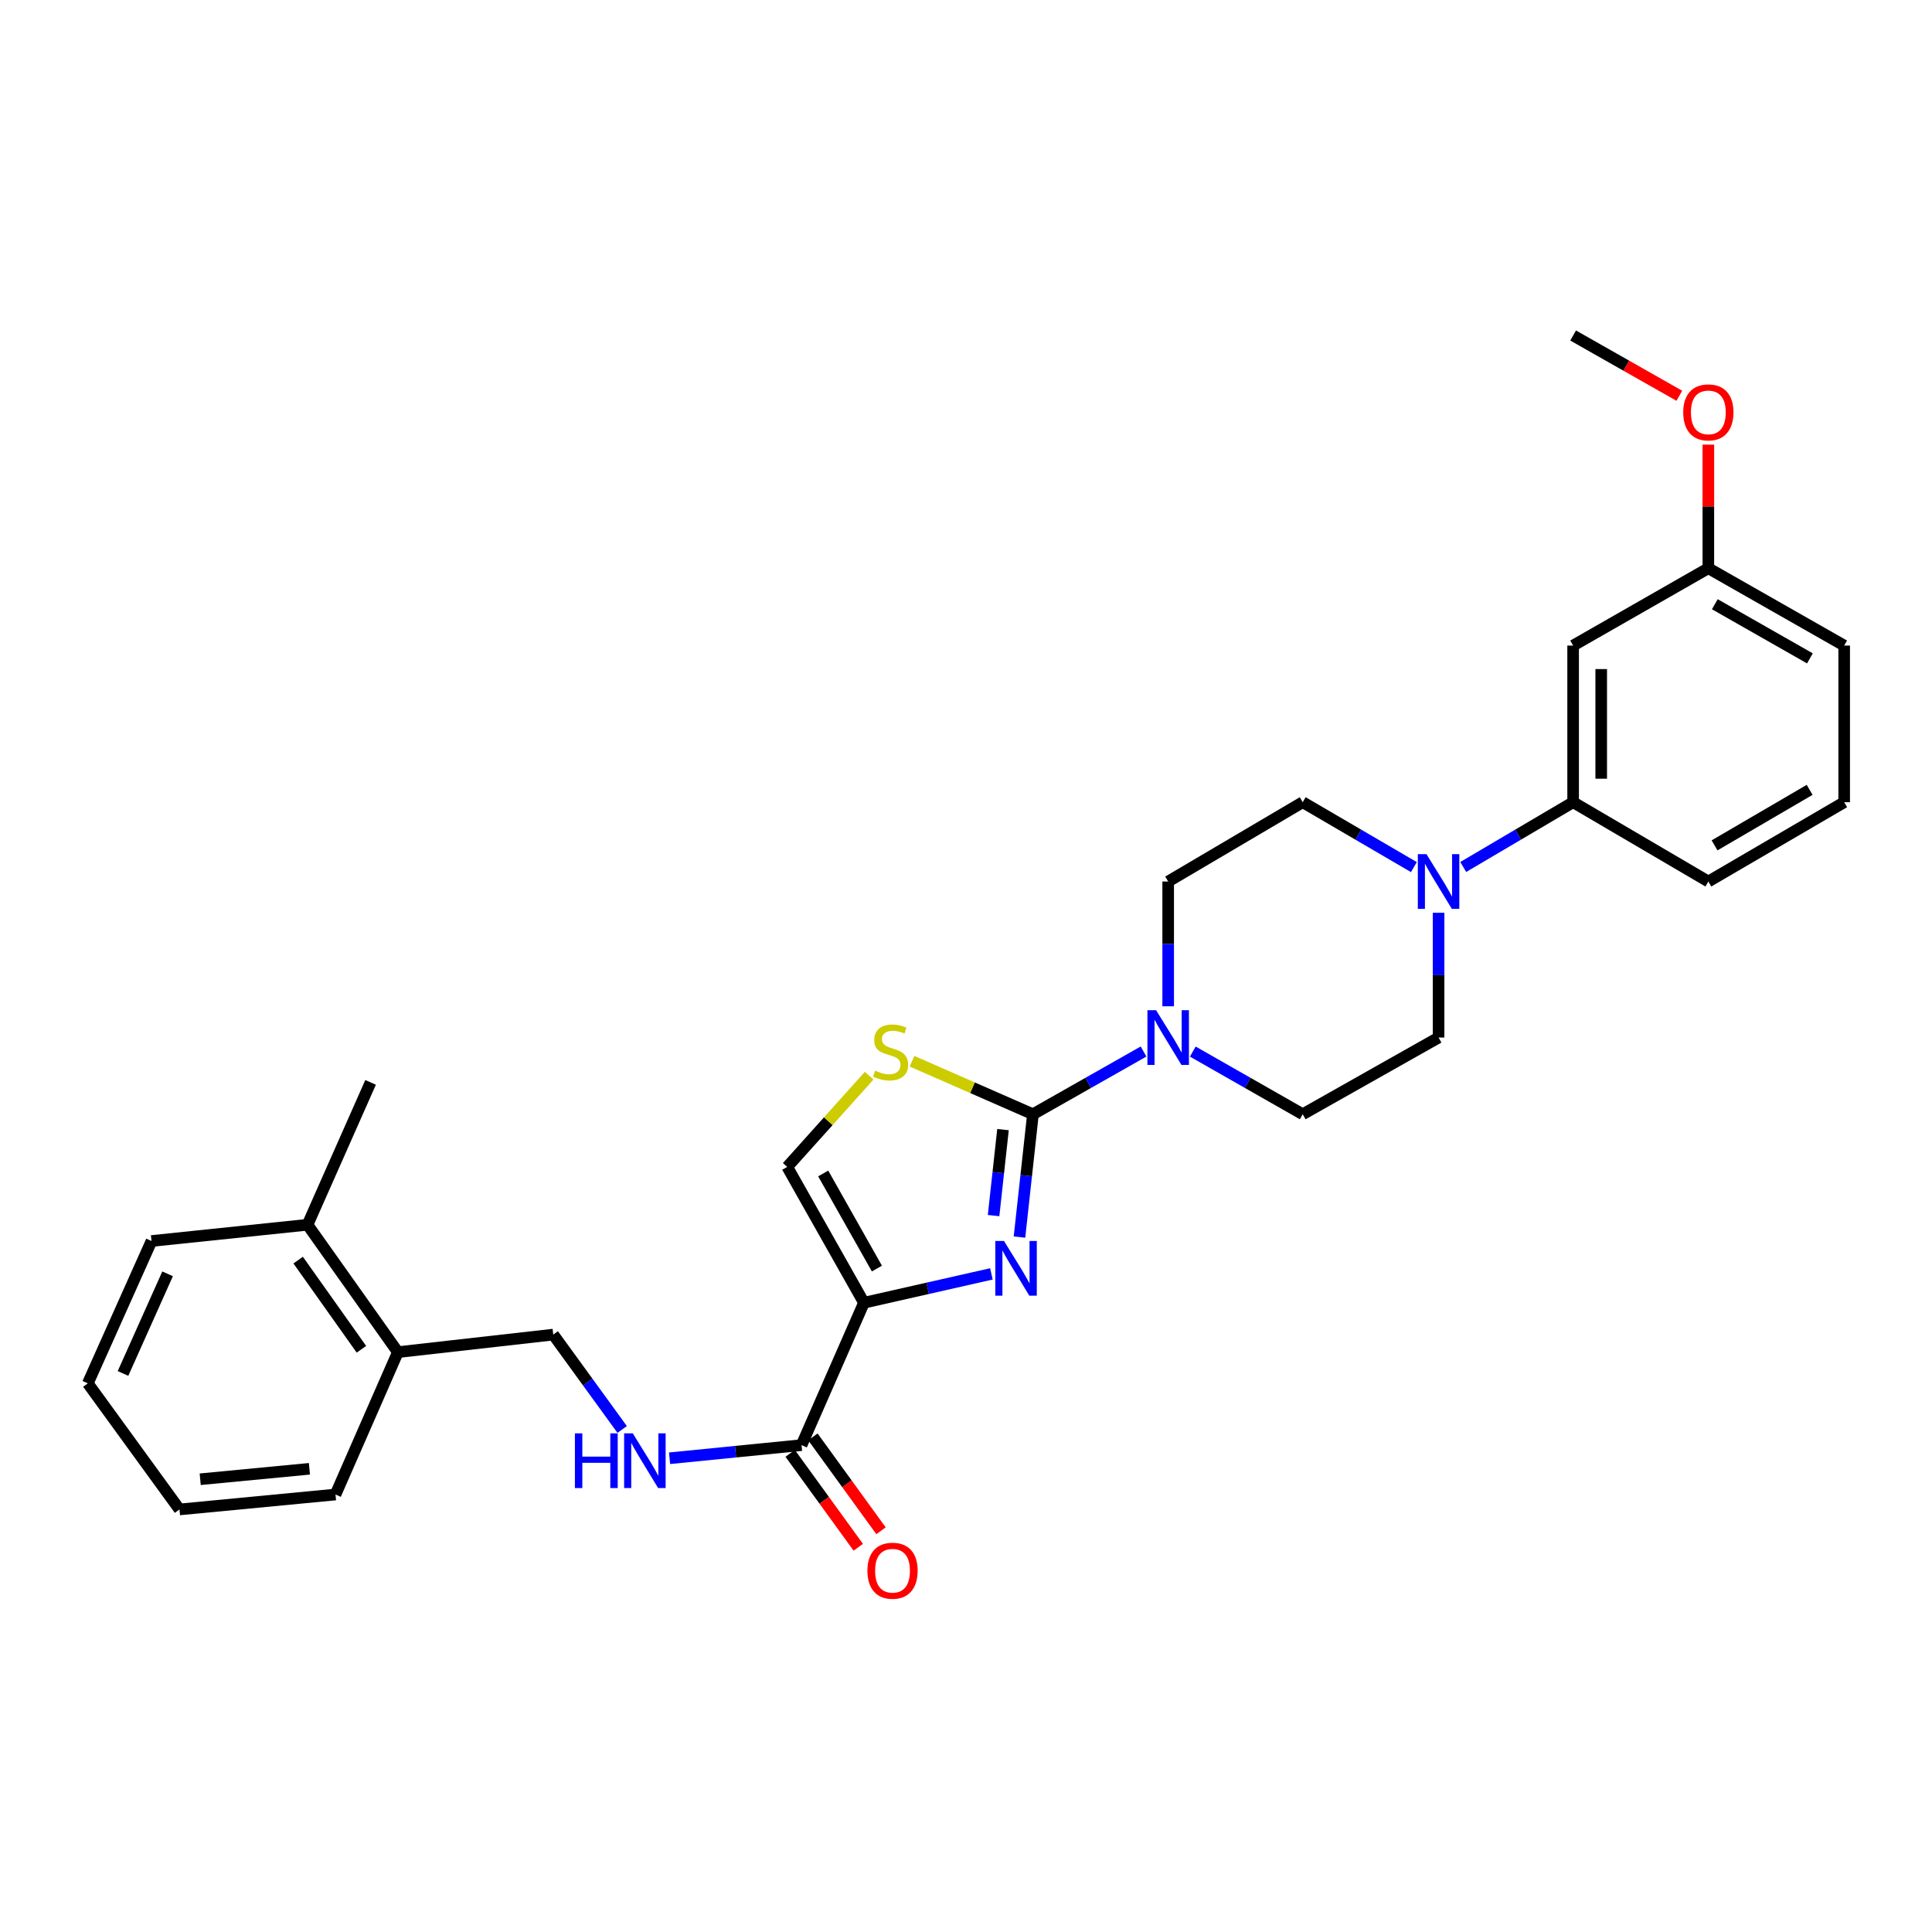 <?xml version='1.0' encoding='iso-8859-1'?>
<svg version='1.1' baseProfile='full'
              xmlns='http://www.w3.org/2000/svg'
                      xmlns:rdkit='http://www.rdkit.org/xml'
                      xmlns:xlink='http://www.w3.org/1999/xlink'
                  xml:space='preserve'
width='1000px' height='1000px' viewBox='0 0 1000 1000'>
<!-- END OF HEADER -->
<rect style='opacity:1.0;fill:#FFFFFF;stroke:none' width='1000' height='1000' x='0' y='0'> </rect>
<path class='bond-0' d='M 527.679,640.308 L 531.162,608.519' style='fill:none;fill-rule:evenodd;stroke:#0000FF;stroke-width:6px;stroke-linecap:butt;stroke-linejoin:miter;stroke-opacity:1' />
<path class='bond-0' d='M 531.162,608.519 L 534.646,576.731' style='fill:none;fill-rule:evenodd;stroke:#000000;stroke-width:6px;stroke-linecap:butt;stroke-linejoin:miter;stroke-opacity:1' />
<path class='bond-0' d='M 514.274,629.188 L 516.712,606.936' style='fill:none;fill-rule:evenodd;stroke:#0000FF;stroke-width:6px;stroke-linecap:butt;stroke-linejoin:miter;stroke-opacity:1' />
<path class='bond-0' d='M 516.712,606.936 L 519.151,584.684' style='fill:none;fill-rule:evenodd;stroke:#000000;stroke-width:6px;stroke-linecap:butt;stroke-linejoin:miter;stroke-opacity:1' />
<path class='bond-1' d='M 513.15,659.362 L 480.167,666.829' style='fill:none;fill-rule:evenodd;stroke:#0000FF;stroke-width:6px;stroke-linecap:butt;stroke-linejoin:miter;stroke-opacity:1' />
<path class='bond-1' d='M 480.167,666.829 L 447.183,674.297' style='fill:none;fill-rule:evenodd;stroke:#000000;stroke-width:6px;stroke-linecap:butt;stroke-linejoin:miter;stroke-opacity:1' />
<path class='bond-2' d='M 534.646,576.731 L 503.353,563.011' style='fill:none;fill-rule:evenodd;stroke:#000000;stroke-width:6px;stroke-linecap:butt;stroke-linejoin:miter;stroke-opacity:1' />
<path class='bond-2' d='M 503.353,563.011 L 472.06,549.291' style='fill:none;fill-rule:evenodd;stroke:#CCCC00;stroke-width:6px;stroke-linecap:butt;stroke-linejoin:miter;stroke-opacity:1' />
<path class='bond-3' d='M 534.646,576.731 L 563.271,560.497' style='fill:none;fill-rule:evenodd;stroke:#000000;stroke-width:6px;stroke-linecap:butt;stroke-linejoin:miter;stroke-opacity:1' />
<path class='bond-3' d='M 563.271,560.497 L 591.896,544.262' style='fill:none;fill-rule:evenodd;stroke:#0000FF;stroke-width:6px;stroke-linecap:butt;stroke-linejoin:miter;stroke-opacity:1' />
<path class='bond-4' d='M 447.183,674.297 L 414.872,747.989' style='fill:none;fill-rule:evenodd;stroke:#000000;stroke-width:6px;stroke-linecap:butt;stroke-linejoin:miter;stroke-opacity:1' />
<path class='bond-5' d='M 447.183,674.297 L 407.474,603.988' style='fill:none;fill-rule:evenodd;stroke:#000000;stroke-width:6px;stroke-linecap:butt;stroke-linejoin:miter;stroke-opacity:1' />
<path class='bond-5' d='M 453.884,656.602 L 426.088,607.385' style='fill:none;fill-rule:evenodd;stroke:#000000;stroke-width:6px;stroke-linecap:butt;stroke-linejoin:miter;stroke-opacity:1' />
<path class='bond-29' d='M 449.888,556.765 L 428.681,580.377' style='fill:none;fill-rule:evenodd;stroke:#CCCC00;stroke-width:6px;stroke-linecap:butt;stroke-linejoin:miter;stroke-opacity:1' />
<path class='bond-29' d='M 428.681,580.377 L 407.474,603.988' style='fill:none;fill-rule:evenodd;stroke:#000000;stroke-width:6px;stroke-linecap:butt;stroke-linejoin:miter;stroke-opacity:1' />
<path class='bond-10' d='M 617.392,544.296 L 645.839,560.513' style='fill:none;fill-rule:evenodd;stroke:#0000FF;stroke-width:6px;stroke-linecap:butt;stroke-linejoin:miter;stroke-opacity:1' />
<path class='bond-10' d='M 645.839,560.513 L 674.287,576.731' style='fill:none;fill-rule:evenodd;stroke:#000000;stroke-width:6px;stroke-linecap:butt;stroke-linejoin:miter;stroke-opacity:1' />
<path class='bond-11' d='M 604.648,520.851 L 604.648,488.561' style='fill:none;fill-rule:evenodd;stroke:#0000FF;stroke-width:6px;stroke-linecap:butt;stroke-linejoin:miter;stroke-opacity:1' />
<path class='bond-11' d='M 604.648,488.561 L 604.648,456.271' style='fill:none;fill-rule:evenodd;stroke:#000000;stroke-width:6px;stroke-linecap:butt;stroke-linejoin:miter;stroke-opacity:1' />
<path class='bond-8' d='M 414.872,747.989 L 380.719,751.391' style='fill:none;fill-rule:evenodd;stroke:#000000;stroke-width:6px;stroke-linecap:butt;stroke-linejoin:miter;stroke-opacity:1' />
<path class='bond-8' d='M 380.719,751.391 L 346.566,754.793' style='fill:none;fill-rule:evenodd;stroke:#0000FF;stroke-width:6px;stroke-linecap:butt;stroke-linejoin:miter;stroke-opacity:1' />
<path class='bond-14' d='M 408.988,752.257 L 426.617,776.56' style='fill:none;fill-rule:evenodd;stroke:#000000;stroke-width:6px;stroke-linecap:butt;stroke-linejoin:miter;stroke-opacity:1' />
<path class='bond-14' d='M 426.617,776.56 L 444.245,800.862' style='fill:none;fill-rule:evenodd;stroke:#FF0000;stroke-width:6px;stroke-linecap:butt;stroke-linejoin:miter;stroke-opacity:1' />
<path class='bond-14' d='M 420.755,743.722 L 438.384,768.024' style='fill:none;fill-rule:evenodd;stroke:#000000;stroke-width:6px;stroke-linecap:butt;stroke-linejoin:miter;stroke-opacity:1' />
<path class='bond-14' d='M 438.384,768.024 L 456.012,792.327' style='fill:none;fill-rule:evenodd;stroke:#FF0000;stroke-width:6px;stroke-linecap:butt;stroke-linejoin:miter;stroke-opacity:1' />
<path class='bond-6' d='M 731.828,448.813 L 703.057,432.017' style='fill:none;fill-rule:evenodd;stroke:#0000FF;stroke-width:6px;stroke-linecap:butt;stroke-linejoin:miter;stroke-opacity:1' />
<path class='bond-6' d='M 703.057,432.017 L 674.287,415.221' style='fill:none;fill-rule:evenodd;stroke:#000000;stroke-width:6px;stroke-linecap:butt;stroke-linejoin:miter;stroke-opacity:1' />
<path class='bond-7' d='M 757.365,448.749 L 785.808,431.985' style='fill:none;fill-rule:evenodd;stroke:#0000FF;stroke-width:6px;stroke-linecap:butt;stroke-linejoin:miter;stroke-opacity:1' />
<path class='bond-7' d='M 785.808,431.985 L 814.25,415.221' style='fill:none;fill-rule:evenodd;stroke:#000000;stroke-width:6px;stroke-linecap:butt;stroke-linejoin:miter;stroke-opacity:1' />
<path class='bond-30' d='M 744.604,472.45 L 744.604,504.74' style='fill:none;fill-rule:evenodd;stroke:#0000FF;stroke-width:6px;stroke-linecap:butt;stroke-linejoin:miter;stroke-opacity:1' />
<path class='bond-30' d='M 744.604,504.74 L 744.604,537.03' style='fill:none;fill-rule:evenodd;stroke:#000000;stroke-width:6px;stroke-linecap:butt;stroke-linejoin:miter;stroke-opacity:1' />
<path class='bond-9' d='M 814.25,415.221 L 814.25,334.147' style='fill:none;fill-rule:evenodd;stroke:#000000;stroke-width:6px;stroke-linecap:butt;stroke-linejoin:miter;stroke-opacity:1' />
<path class='bond-9' d='M 828.787,403.06 L 828.787,346.308' style='fill:none;fill-rule:evenodd;stroke:#000000;stroke-width:6px;stroke-linecap:butt;stroke-linejoin:miter;stroke-opacity:1' />
<path class='bond-20' d='M 814.25,415.221 L 884.236,456.271' style='fill:none;fill-rule:evenodd;stroke:#000000;stroke-width:6px;stroke-linecap:butt;stroke-linejoin:miter;stroke-opacity:1' />
<path class='bond-15' d='M 322.035,739.888 L 304.197,715.338' style='fill:none;fill-rule:evenodd;stroke:#0000FF;stroke-width:6px;stroke-linecap:butt;stroke-linejoin:miter;stroke-opacity:1' />
<path class='bond-15' d='M 304.197,715.338 L 286.359,690.788' style='fill:none;fill-rule:evenodd;stroke:#000000;stroke-width:6px;stroke-linecap:butt;stroke-linejoin:miter;stroke-opacity:1' />
<path class='bond-18' d='M 814.25,334.147 L 884.236,294.114' style='fill:none;fill-rule:evenodd;stroke:#000000;stroke-width:6px;stroke-linecap:butt;stroke-linejoin:miter;stroke-opacity:1' />
<path class='bond-13' d='M 674.287,576.731 L 744.604,537.03' style='fill:none;fill-rule:evenodd;stroke:#000000;stroke-width:6px;stroke-linecap:butt;stroke-linejoin:miter;stroke-opacity:1' />
<path class='bond-12' d='M 604.648,456.271 L 674.287,415.221' style='fill:none;fill-rule:evenodd;stroke:#000000;stroke-width:6px;stroke-linecap:butt;stroke-linejoin:miter;stroke-opacity:1' />
<path class='bond-16' d='M 286.359,690.788 L 205.939,699.865' style='fill:none;fill-rule:evenodd;stroke:#000000;stroke-width:6px;stroke-linecap:butt;stroke-linejoin:miter;stroke-opacity:1' />
<path class='bond-17' d='M 205.939,699.865 L 159.172,633.933' style='fill:none;fill-rule:evenodd;stroke:#000000;stroke-width:6px;stroke-linecap:butt;stroke-linejoin:miter;stroke-opacity:1' />
<path class='bond-17' d='M 187.068,698.386 L 154.33,652.233' style='fill:none;fill-rule:evenodd;stroke:#000000;stroke-width:6px;stroke-linecap:butt;stroke-linejoin:miter;stroke-opacity:1' />
<path class='bond-22' d='M 205.939,699.865 L 173.652,773.558' style='fill:none;fill-rule:evenodd;stroke:#000000;stroke-width:6px;stroke-linecap:butt;stroke-linejoin:miter;stroke-opacity:1' />
<path class='bond-23' d='M 159.172,633.933 L 191.815,560.24' style='fill:none;fill-rule:evenodd;stroke:#000000;stroke-width:6px;stroke-linecap:butt;stroke-linejoin:miter;stroke-opacity:1' />
<path class='bond-25' d='M 159.172,633.933 L 78.421,642.34' style='fill:none;fill-rule:evenodd;stroke:#000000;stroke-width:6px;stroke-linecap:butt;stroke-linejoin:miter;stroke-opacity:1' />
<path class='bond-19' d='M 884.236,294.114 L 884.236,262.128' style='fill:none;fill-rule:evenodd;stroke:#000000;stroke-width:6px;stroke-linecap:butt;stroke-linejoin:miter;stroke-opacity:1' />
<path class='bond-19' d='M 884.236,262.128 L 884.236,230.142' style='fill:none;fill-rule:evenodd;stroke:#FF0000;stroke-width:6px;stroke-linecap:butt;stroke-linejoin:miter;stroke-opacity:1' />
<path class='bond-32' d='M 884.236,294.114 L 954.545,334.147' style='fill:none;fill-rule:evenodd;stroke:#000000;stroke-width:6px;stroke-linecap:butt;stroke-linejoin:miter;stroke-opacity:1' />
<path class='bond-32' d='M 887.59,312.752 L 936.806,340.774' style='fill:none;fill-rule:evenodd;stroke:#000000;stroke-width:6px;stroke-linecap:butt;stroke-linejoin:miter;stroke-opacity:1' />
<path class='bond-26' d='M 869.225,204.847 L 841.738,189.255' style='fill:none;fill-rule:evenodd;stroke:#FF0000;stroke-width:6px;stroke-linecap:butt;stroke-linejoin:miter;stroke-opacity:1' />
<path class='bond-26' d='M 841.738,189.255 L 814.25,173.662' style='fill:none;fill-rule:evenodd;stroke:#000000;stroke-width:6px;stroke-linecap:butt;stroke-linejoin:miter;stroke-opacity:1' />
<path class='bond-21' d='M 884.236,456.271 L 954.545,415.221' style='fill:none;fill-rule:evenodd;stroke:#000000;stroke-width:6px;stroke-linecap:butt;stroke-linejoin:miter;stroke-opacity:1' />
<path class='bond-21' d='M 887.453,437.56 L 936.67,408.825' style='fill:none;fill-rule:evenodd;stroke:#000000;stroke-width:6px;stroke-linecap:butt;stroke-linejoin:miter;stroke-opacity:1' />
<path class='bond-24' d='M 954.545,415.221 L 954.545,334.147' style='fill:none;fill-rule:evenodd;stroke:#000000;stroke-width:6px;stroke-linecap:butt;stroke-linejoin:miter;stroke-opacity:1' />
<path class='bond-27' d='M 173.652,773.558 L 92.901,781.287' style='fill:none;fill-rule:evenodd;stroke:#000000;stroke-width:6px;stroke-linecap:butt;stroke-linejoin:miter;stroke-opacity:1' />
<path class='bond-27' d='M 160.154,760.247 L 103.628,765.657' style='fill:none;fill-rule:evenodd;stroke:#000000;stroke-width:6px;stroke-linecap:butt;stroke-linejoin:miter;stroke-opacity:1' />
<path class='bond-31' d='M 78.421,642.34 L 45.455,716.017' style='fill:none;fill-rule:evenodd;stroke:#000000;stroke-width:6px;stroke-linecap:butt;stroke-linejoin:miter;stroke-opacity:1' />
<path class='bond-31' d='M 86.745,659.329 L 63.668,710.902' style='fill:none;fill-rule:evenodd;stroke:#000000;stroke-width:6px;stroke-linecap:butt;stroke-linejoin:miter;stroke-opacity:1' />
<path class='bond-28' d='M 92.901,781.287 L 45.455,716.017' style='fill:none;fill-rule:evenodd;stroke:#000000;stroke-width:6px;stroke-linecap:butt;stroke-linejoin:miter;stroke-opacity:1' />
<path  class='atom-0' d='M 519.648 642.313
L 528.928 657.313
Q 529.848 658.793, 531.328 661.473
Q 532.808 664.153, 532.888 664.313
L 532.888 642.313
L 536.648 642.313
L 536.648 670.633
L 532.768 670.633
L 522.808 654.233
Q 521.648 652.313, 520.408 650.113
Q 519.208 647.913, 518.848 647.233
L 518.848 670.633
L 515.168 670.633
L 515.168 642.313
L 519.648 642.313
' fill='#0000FF'/>
<path  class='atom-3' d='M 452.969 554.148
Q 453.289 554.268, 454.609 554.828
Q 455.929 555.388, 457.369 555.748
Q 458.849 556.068, 460.289 556.068
Q 462.969 556.068, 464.529 554.788
Q 466.089 553.468, 466.089 551.188
Q 466.089 549.628, 465.289 548.668
Q 464.529 547.708, 463.329 547.188
Q 462.129 546.668, 460.129 546.068
Q 457.609 545.308, 456.089 544.588
Q 454.609 543.868, 453.529 542.348
Q 452.489 540.828, 452.489 538.268
Q 452.489 534.708, 454.889 532.508
Q 457.329 530.308, 462.129 530.308
Q 465.409 530.308, 469.129 531.868
L 468.209 534.948
Q 464.809 533.548, 462.249 533.548
Q 459.489 533.548, 457.969 534.708
Q 456.449 535.828, 456.489 537.788
Q 456.489 539.308, 457.249 540.228
Q 458.049 541.148, 459.169 541.668
Q 460.329 542.188, 462.249 542.788
Q 464.809 543.588, 466.329 544.388
Q 467.849 545.188, 468.929 546.828
Q 470.049 548.428, 470.049 551.188
Q 470.049 555.108, 467.409 557.228
Q 464.809 559.308, 460.449 559.308
Q 457.929 559.308, 456.009 558.748
Q 454.129 558.228, 451.889 557.308
L 452.969 554.148
' fill='#CCCC00'/>
<path  class='atom-4' d='M 598.388 522.87
L 607.668 537.87
Q 608.588 539.35, 610.068 542.03
Q 611.548 544.71, 611.628 544.87
L 611.628 522.87
L 615.388 522.87
L 615.388 551.19
L 611.508 551.19
L 601.548 534.79
Q 600.388 532.87, 599.148 530.67
Q 597.948 528.47, 597.588 527.79
L 597.588 551.19
L 593.908 551.19
L 593.908 522.87
L 598.388 522.87
' fill='#0000FF'/>
<path  class='atom-7' d='M 738.344 442.111
L 747.624 457.111
Q 748.544 458.591, 750.024 461.271
Q 751.504 463.951, 751.584 464.111
L 751.584 442.111
L 755.344 442.111
L 755.344 470.431
L 751.464 470.431
L 741.504 454.031
Q 740.344 452.111, 739.104 449.911
Q 737.904 447.711, 737.544 447.031
L 737.544 470.431
L 733.864 470.431
L 733.864 442.111
L 738.344 442.111
' fill='#0000FF'/>
<path  class='atom-9' d='M 297.569 741.905
L 301.409 741.905
L 301.409 753.945
L 315.889 753.945
L 315.889 741.905
L 319.729 741.905
L 319.729 770.225
L 315.889 770.225
L 315.889 757.145
L 301.409 757.145
L 301.409 770.225
L 297.569 770.225
L 297.569 741.905
' fill='#0000FF'/>
<path  class='atom-9' d='M 327.529 741.905
L 336.809 756.905
Q 337.729 758.385, 339.209 761.065
Q 340.689 763.745, 340.769 763.905
L 340.769 741.905
L 344.529 741.905
L 344.529 770.225
L 340.649 770.225
L 330.689 753.825
Q 329.529 751.905, 328.289 749.705
Q 327.089 747.505, 326.729 746.825
L 326.729 770.225
L 323.049 770.225
L 323.049 741.905
L 327.529 741.905
' fill='#0000FF'/>
<path  class='atom-15' d='M 448.97 813
Q 448.97 806.2, 452.33 802.4
Q 455.69 798.6, 461.97 798.6
Q 468.25 798.6, 471.61 802.4
Q 474.97 806.2, 474.97 813
Q 474.97 819.88, 471.57 823.8
Q 468.17 827.68, 461.97 827.68
Q 455.73 827.68, 452.33 823.8
Q 448.97 819.92, 448.97 813
M 461.97 824.48
Q 466.29 824.48, 468.61 821.6
Q 470.97 818.68, 470.97 813
Q 470.97 807.44, 468.61 804.64
Q 466.29 801.8, 461.97 801.8
Q 457.65 801.8, 455.29 804.6
Q 452.97 807.4, 452.97 813
Q 452.97 818.72, 455.29 821.6
Q 457.65 824.48, 461.97 824.48
' fill='#FF0000'/>
<path  class='atom-20' d='M 871.236 213.443
Q 871.236 206.643, 874.596 202.843
Q 877.956 199.043, 884.236 199.043
Q 890.516 199.043, 893.876 202.843
Q 897.236 206.643, 897.236 213.443
Q 897.236 220.323, 893.836 224.243
Q 890.436 228.123, 884.236 228.123
Q 877.996 228.123, 874.596 224.243
Q 871.236 220.363, 871.236 213.443
M 884.236 224.923
Q 888.556 224.923, 890.876 222.043
Q 893.236 219.123, 893.236 213.443
Q 893.236 207.883, 890.876 205.083
Q 888.556 202.243, 884.236 202.243
Q 879.916 202.243, 877.556 205.043
Q 875.236 207.843, 875.236 213.443
Q 875.236 219.163, 877.556 222.043
Q 879.916 224.923, 884.236 224.923
' fill='#FF0000'/>
</svg>
